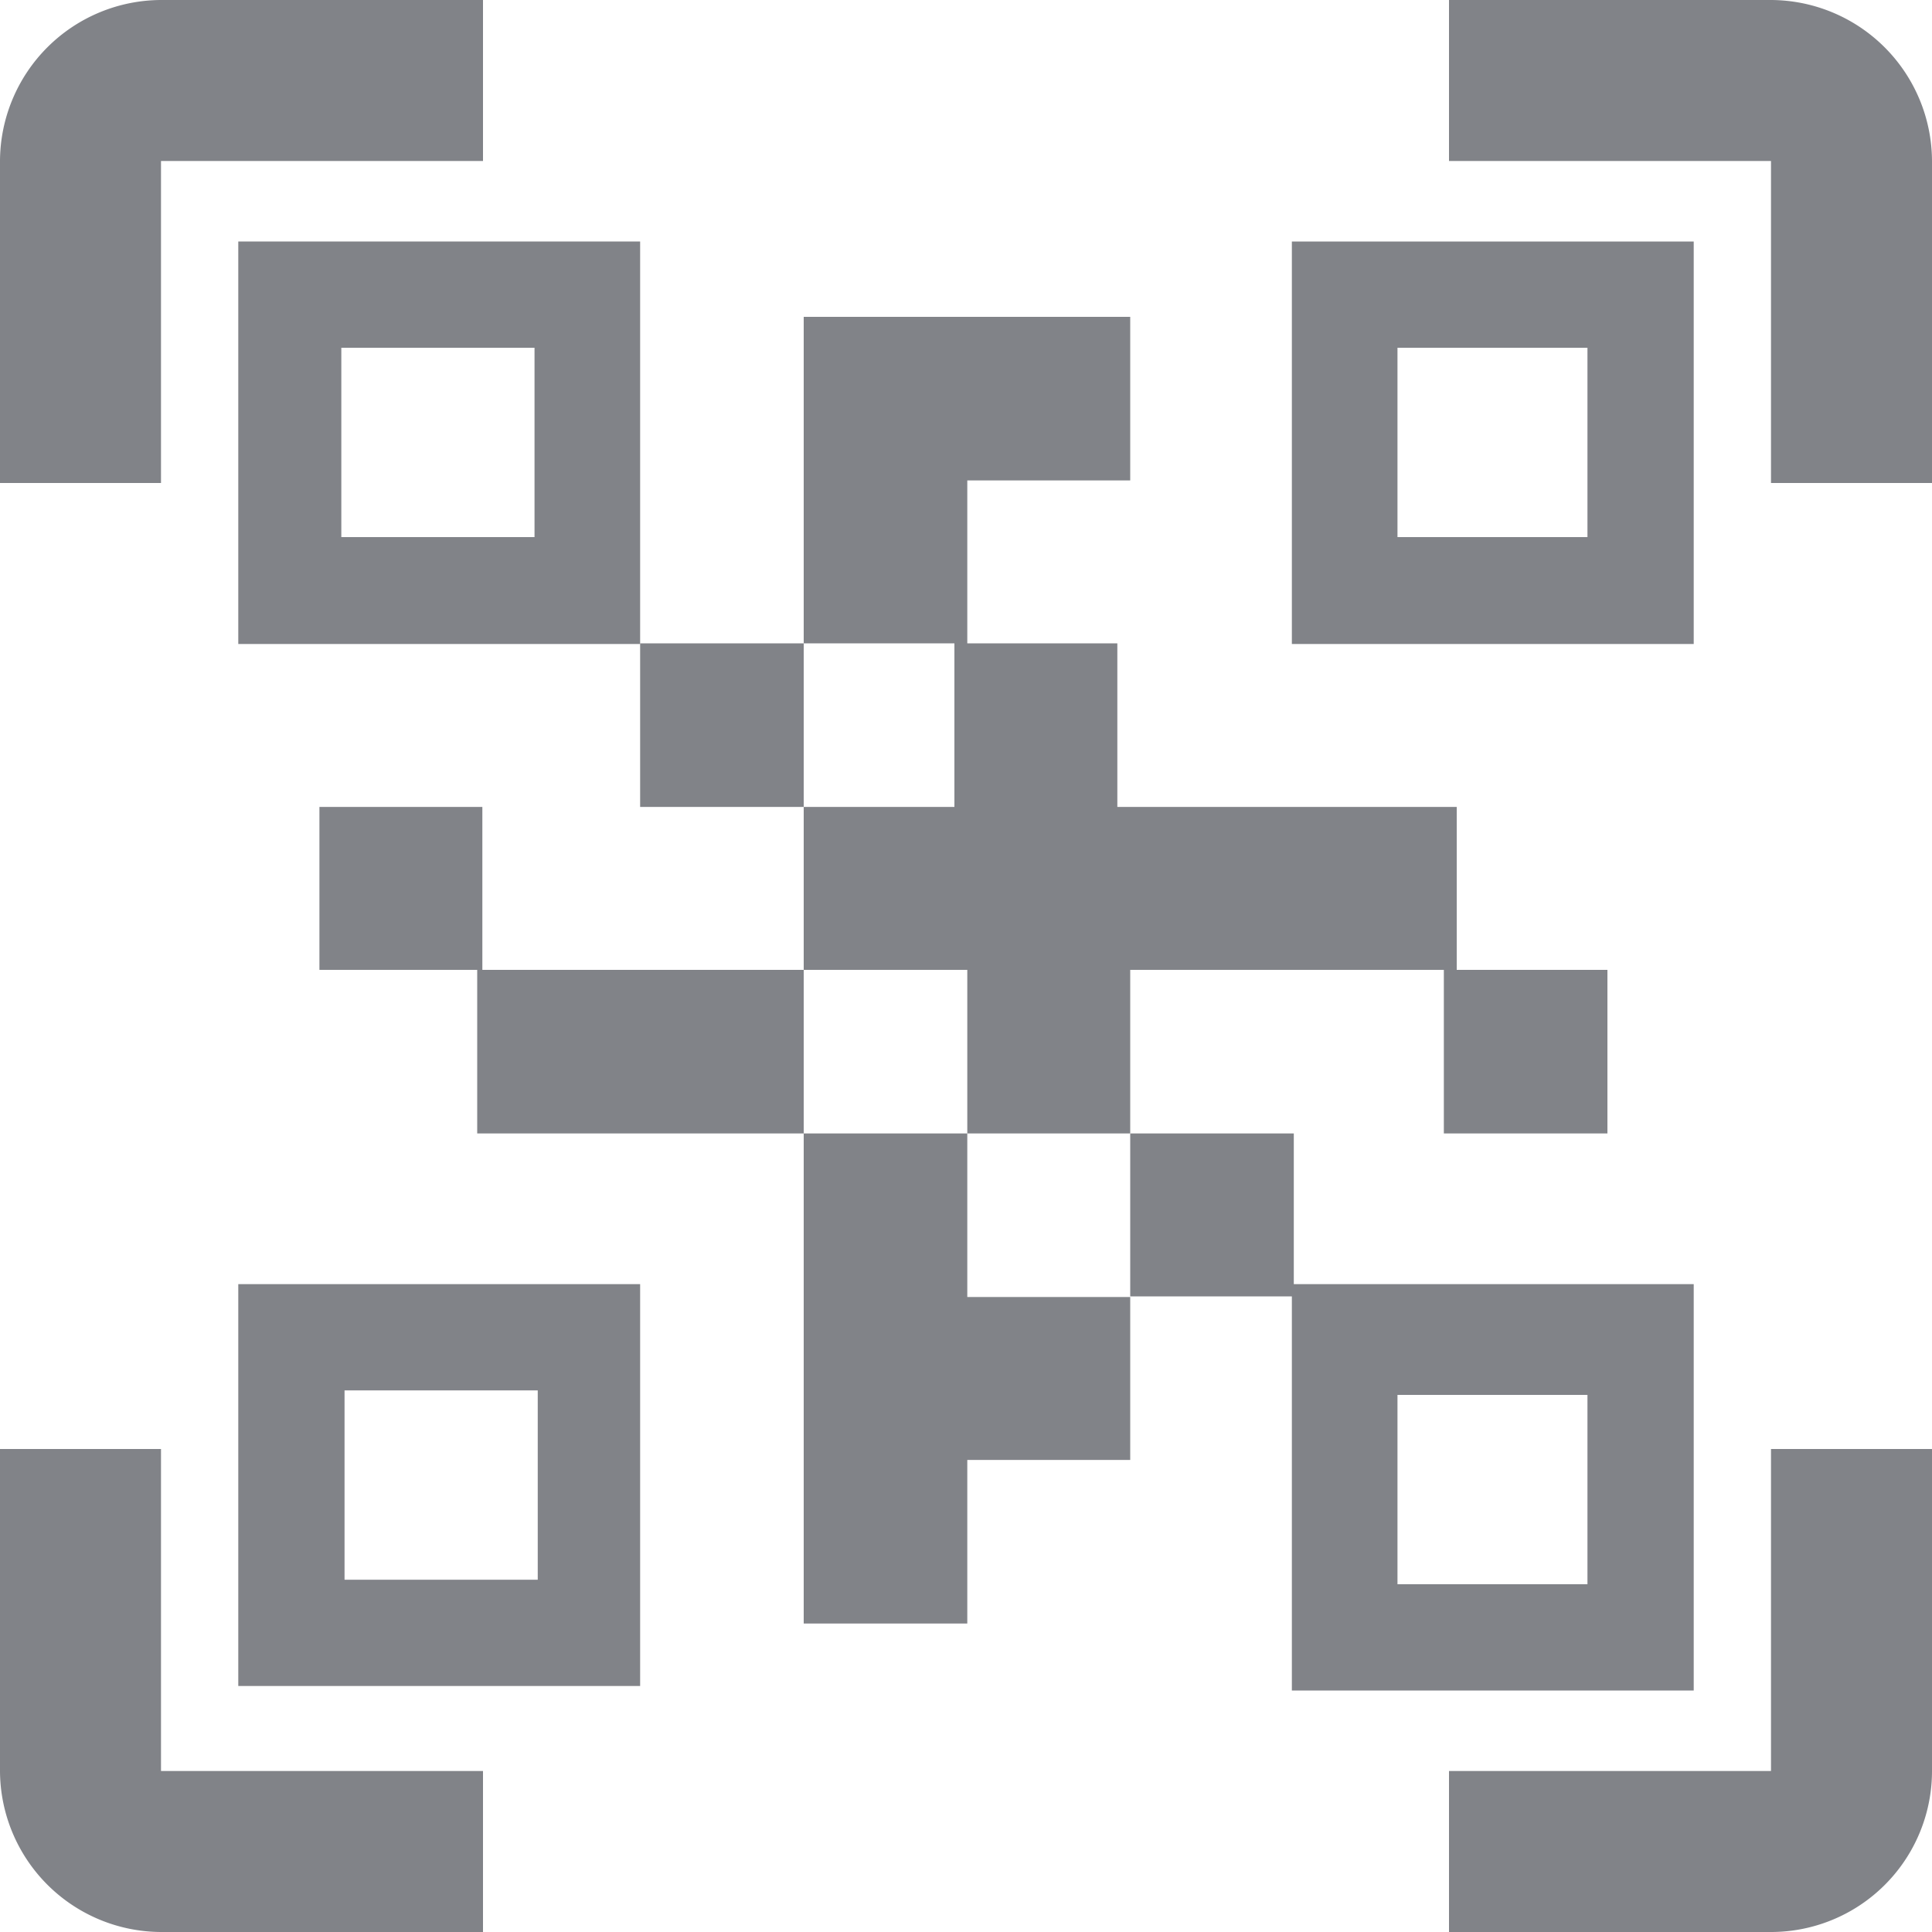 <svg id="Layer_1" data-name="Layer 1" xmlns="http://www.w3.org/2000/svg" viewBox="0 0 30 30"><defs><style>.cls-1{fill:#818388;}</style></defs><title>DTM_QR Code</title><path class="cls-1" d="M0,2.5v5H2.5v-5h5V0h-5A2.51,2.51,0,0,0,0,2.5Zm2.5,20H0v5A2.51,2.51,0,0,0,2.5,30h5V27.5h-5Zm25,5h-5V30h5A2.5,2.5,0,0,0,30,27.5v-5H27.5ZM27.5,0h-5V2.5h5v5H30v-5A2.51,2.51,0,0,0,27.5,0Z"/><path class="cls-1" d="M3.7,3.75V10H9.94V3.75ZM8.3,8.34h-3V5.4h3Z"/><path class="cls-1" d="M20.06,3.75V10H26.3V3.75Zm4.59,4.59H21.7V5.4h2.95Z"/><rect class="cls-1" x="9.94" y="9.99" width="2.54" height="2.54"/><path class="cls-1" d="M3.7,26.18H9.94V19.94H3.7Zm1.65-4.59h3v2.94h-3Z"/><path class="cls-1" d="M20.09,19.94V17.6H17.55v2.53h2.51v6.12H26.3V19.94ZM21.7,24.6V21.66h2.95V24.6Z"/><polygon class="cls-1" points="9.95 15.06 7.49 15.06 7.49 12.53 4.96 12.53 4.96 15.06 7.41 15.06 7.41 17.6 9.95 17.6 12.48 17.6 12.48 15.06 9.95 15.06"/><polygon class="cls-1" points="15.02 17.6 12.48 17.6 12.48 20.14 12.48 22.67 12.48 25.21 15.02 25.21 15.02 22.67 17.55 22.67 17.55 20.14 15.02 20.14 15.02 17.6"/><polygon class="cls-1" points="15.02 17.6 17.55 17.6 17.55 15.06 20.09 15.06 22.42 15.06 22.42 17.6 24.96 17.6 24.96 15.06 22.62 15.06 22.62 12.53 20.09 12.53 17.55 12.53 17.35 12.53 17.35 9.99 15.02 9.99 15.02 7.46 17.55 7.46 17.55 4.92 15.02 4.92 12.48 4.92 12.48 7.46 12.48 9.99 14.82 9.99 14.82 12.53 12.48 12.53 12.48 15.06 15.02 15.06 15.02 17.6"/></svg>